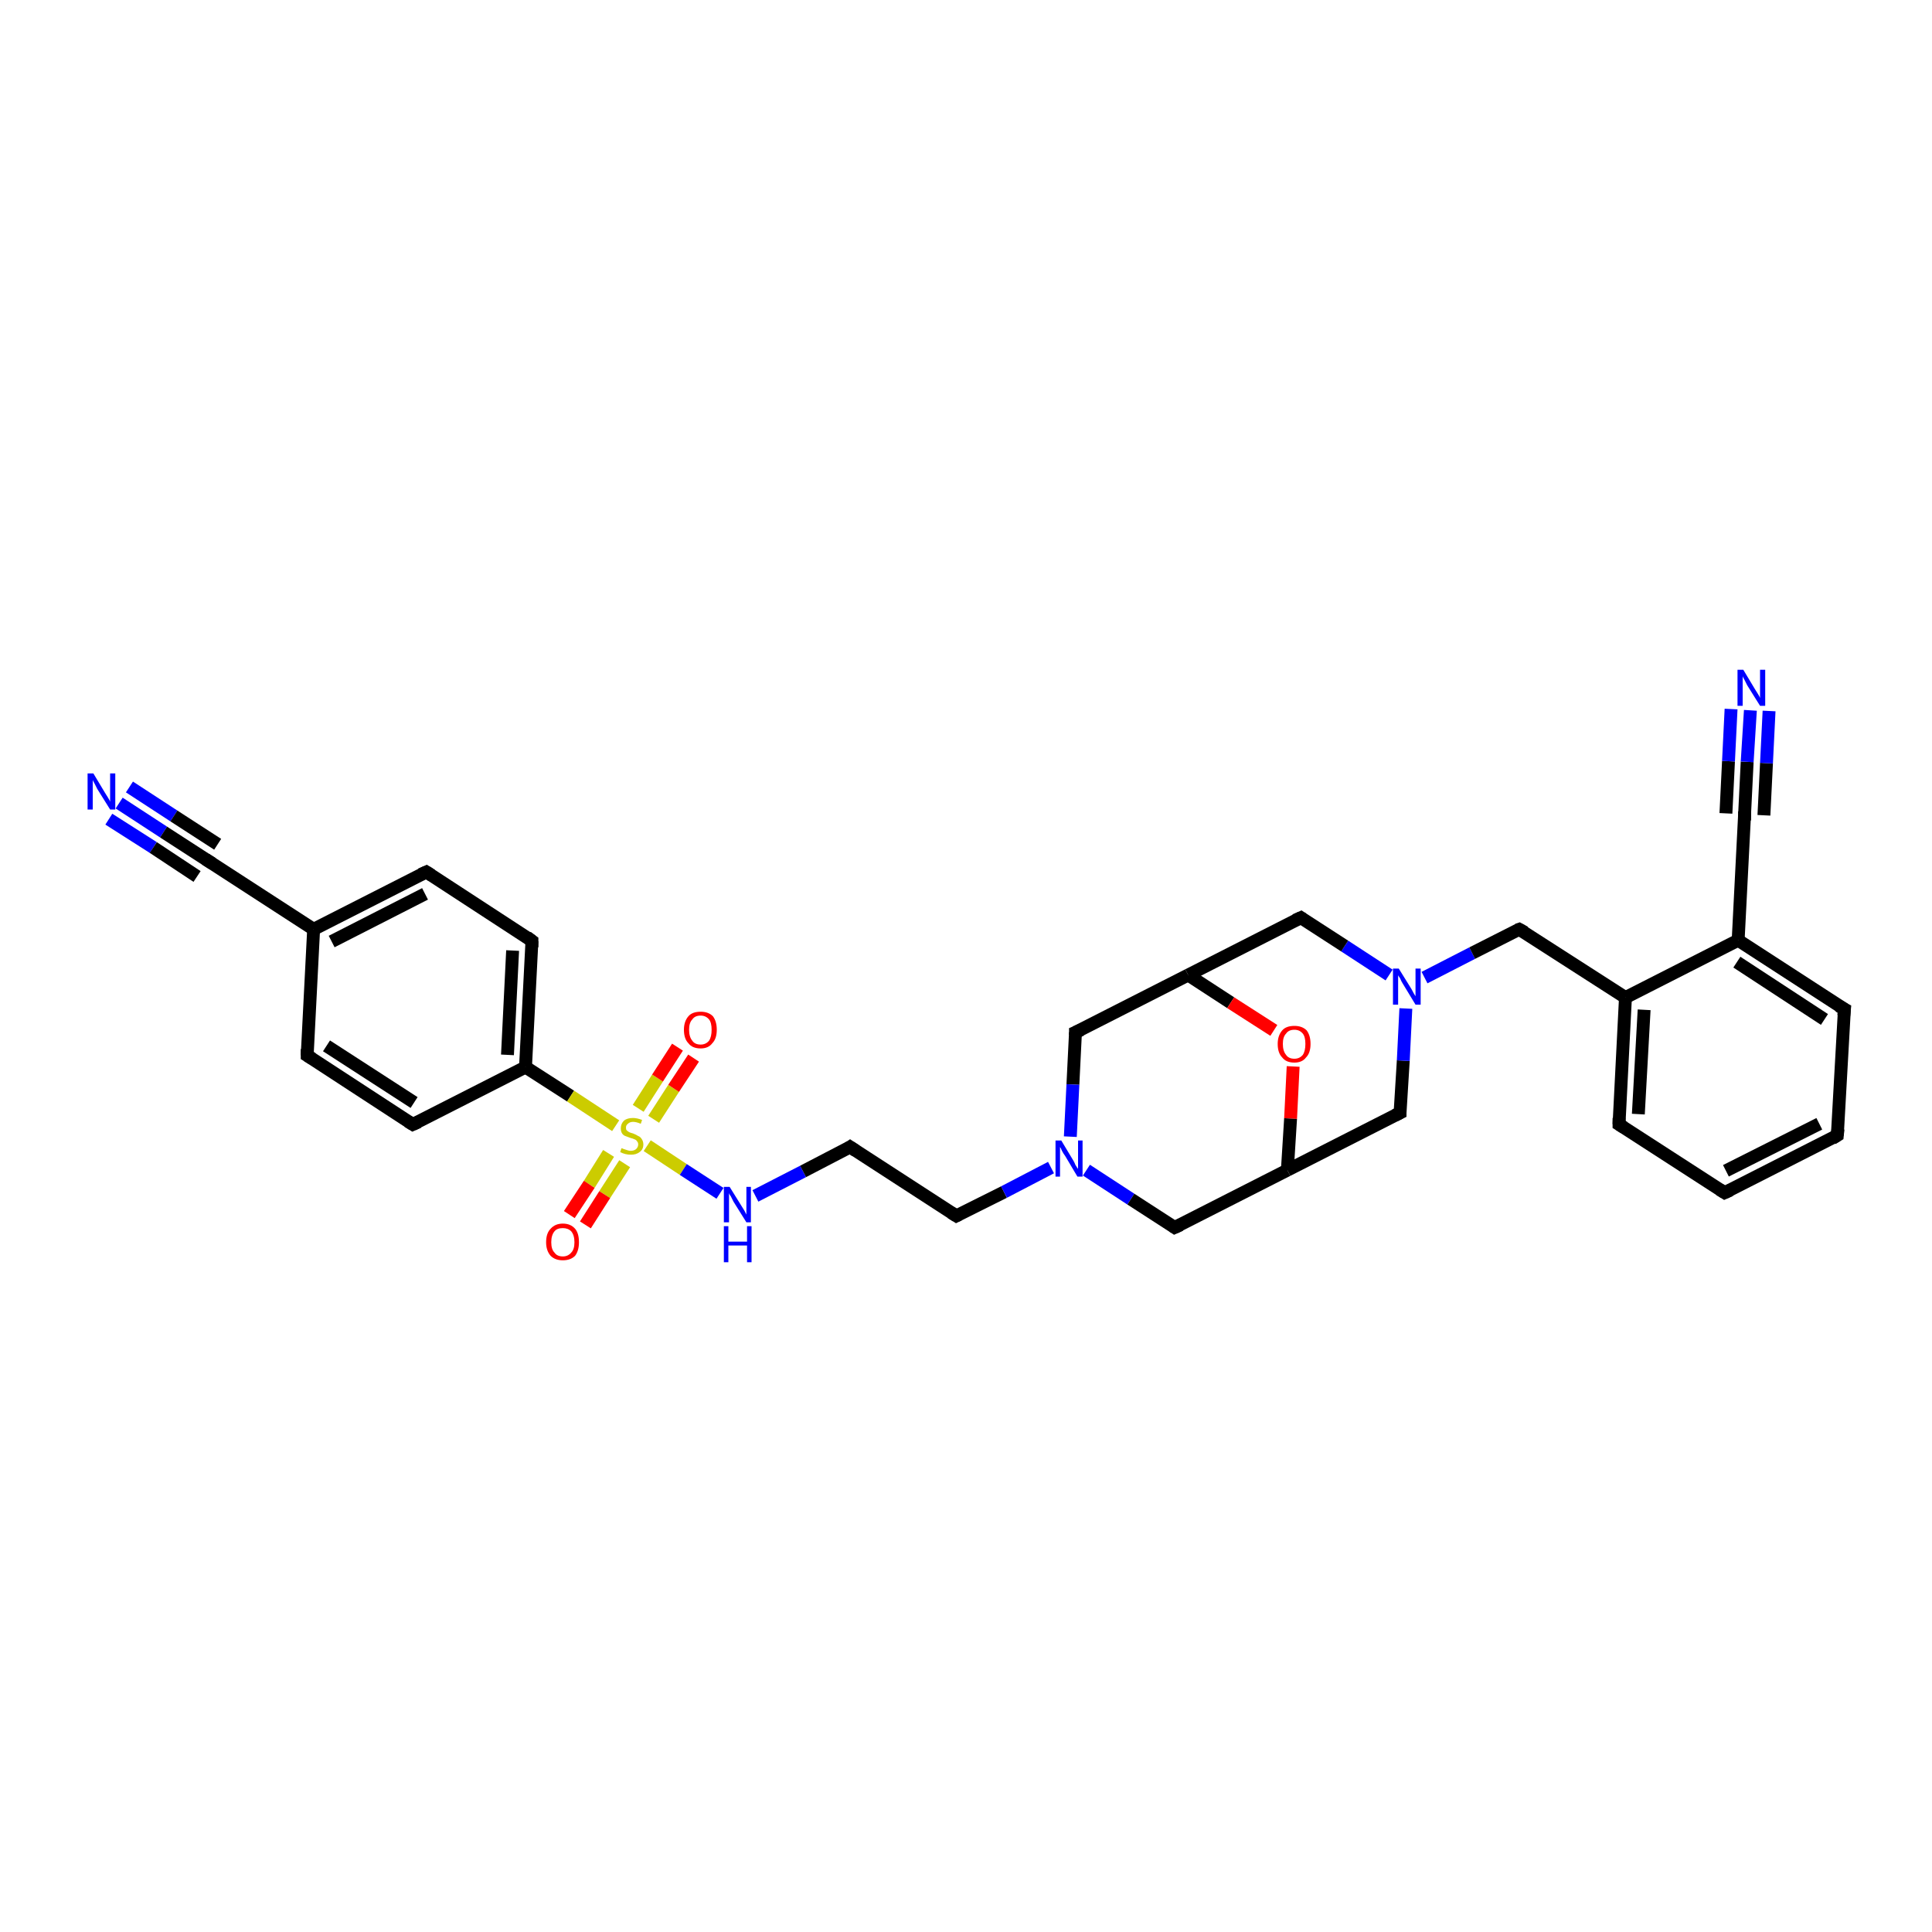 <?xml version='1.0' encoding='iso-8859-1'?>
<svg version='1.1' baseProfile='full'
              xmlns='http://www.w3.org/2000/svg'
                      xmlns:rdkit='http://www.rdkit.org/xml'
                      xmlns:xlink='http://www.w3.org/1999/xlink'
                  xml:space='preserve'
width='300px' height='300px' viewBox='0 0 300 300'>
<!-- END OF HEADER -->
<rect style='opacity:1.0;fill:#FFFFFF;stroke:none' width='300.0' height='300.0' x='0.0' y='0.0'> </rect>
<path class='bond-0 atom-0 atom-1' d='M 18.5,124.7 L 25.4,129.2' style='fill:none;fill-rule:evenodd;stroke:#0000FF;stroke-width:2.0px;stroke-linecap:butt;stroke-linejoin:miter;stroke-opacity:1' />
<path class='bond-0 atom-0 atom-1' d='M 25.4,129.2 L 32.2,133.6' style='fill:none;fill-rule:evenodd;stroke:#000000;stroke-width:2.0px;stroke-linecap:butt;stroke-linejoin:miter;stroke-opacity:1' />
<path class='bond-0 atom-0 atom-1' d='M 20.1,122.2 L 27.0,126.7' style='fill:none;fill-rule:evenodd;stroke:#0000FF;stroke-width:2.0px;stroke-linecap:butt;stroke-linejoin:miter;stroke-opacity:1' />
<path class='bond-0 atom-0 atom-1' d='M 27.0,126.7 L 33.8,131.1' style='fill:none;fill-rule:evenodd;stroke:#000000;stroke-width:2.0px;stroke-linecap:butt;stroke-linejoin:miter;stroke-opacity:1' />
<path class='bond-0 atom-0 atom-1' d='M 16.9,127.2 L 23.8,131.6' style='fill:none;fill-rule:evenodd;stroke:#0000FF;stroke-width:2.0px;stroke-linecap:butt;stroke-linejoin:miter;stroke-opacity:1' />
<path class='bond-0 atom-0 atom-1' d='M 23.8,131.6 L 30.6,136.1' style='fill:none;fill-rule:evenodd;stroke:#000000;stroke-width:2.0px;stroke-linecap:butt;stroke-linejoin:miter;stroke-opacity:1' />
<path class='bond-1 atom-1 atom-2' d='M 32.2,133.6 L 48.7,144.3' style='fill:none;fill-rule:evenodd;stroke:#000000;stroke-width:2.0px;stroke-linecap:butt;stroke-linejoin:miter;stroke-opacity:1' />
<path class='bond-2 atom-2 atom-3' d='M 48.7,144.3 L 66.2,135.4' style='fill:none;fill-rule:evenodd;stroke:#000000;stroke-width:2.0px;stroke-linecap:butt;stroke-linejoin:miter;stroke-opacity:1' />
<path class='bond-2 atom-2 atom-3' d='M 51.5,146.2 L 66.0,138.8' style='fill:none;fill-rule:evenodd;stroke:#000000;stroke-width:2.0px;stroke-linecap:butt;stroke-linejoin:miter;stroke-opacity:1' />
<path class='bond-3 atom-3 atom-4' d='M 66.2,135.4 L 82.6,146.1' style='fill:none;fill-rule:evenodd;stroke:#000000;stroke-width:2.0px;stroke-linecap:butt;stroke-linejoin:miter;stroke-opacity:1' />
<path class='bond-4 atom-4 atom-5' d='M 82.6,146.1 L 81.6,165.7' style='fill:none;fill-rule:evenodd;stroke:#000000;stroke-width:2.0px;stroke-linecap:butt;stroke-linejoin:miter;stroke-opacity:1' />
<path class='bond-4 atom-4 atom-5' d='M 79.6,147.6 L 78.8,163.8' style='fill:none;fill-rule:evenodd;stroke:#000000;stroke-width:2.0px;stroke-linecap:butt;stroke-linejoin:miter;stroke-opacity:1' />
<path class='bond-5 atom-5 atom-6' d='M 81.6,165.7 L 88.6,170.2' style='fill:none;fill-rule:evenodd;stroke:#000000;stroke-width:2.0px;stroke-linecap:butt;stroke-linejoin:miter;stroke-opacity:1' />
<path class='bond-5 atom-5 atom-6' d='M 88.6,170.2 L 95.6,174.8' style='fill:none;fill-rule:evenodd;stroke:#CCCC00;stroke-width:2.0px;stroke-linecap:butt;stroke-linejoin:miter;stroke-opacity:1' />
<path class='bond-6 atom-6 atom-7' d='M 101.5,173.8 L 104.6,169.0' style='fill:none;fill-rule:evenodd;stroke:#CCCC00;stroke-width:2.0px;stroke-linecap:butt;stroke-linejoin:miter;stroke-opacity:1' />
<path class='bond-6 atom-6 atom-7' d='M 104.6,169.0 L 107.7,164.3' style='fill:none;fill-rule:evenodd;stroke:#FF0000;stroke-width:2.0px;stroke-linecap:butt;stroke-linejoin:miter;stroke-opacity:1' />
<path class='bond-6 atom-6 atom-7' d='M 99.1,172.1 L 102.1,167.4' style='fill:none;fill-rule:evenodd;stroke:#CCCC00;stroke-width:2.0px;stroke-linecap:butt;stroke-linejoin:miter;stroke-opacity:1' />
<path class='bond-6 atom-6 atom-7' d='M 102.1,167.4 L 105.2,162.6' style='fill:none;fill-rule:evenodd;stroke:#FF0000;stroke-width:2.0px;stroke-linecap:butt;stroke-linejoin:miter;stroke-opacity:1' />
<path class='bond-7 atom-6 atom-8' d='M 94.5,179.1 L 91.5,183.9' style='fill:none;fill-rule:evenodd;stroke:#CCCC00;stroke-width:2.0px;stroke-linecap:butt;stroke-linejoin:miter;stroke-opacity:1' />
<path class='bond-7 atom-6 atom-8' d='M 91.5,183.9 L 88.4,188.6' style='fill:none;fill-rule:evenodd;stroke:#FF0000;stroke-width:2.0px;stroke-linecap:butt;stroke-linejoin:miter;stroke-opacity:1' />
<path class='bond-7 atom-6 atom-8' d='M 97.0,180.7 L 93.9,185.5' style='fill:none;fill-rule:evenodd;stroke:#CCCC00;stroke-width:2.0px;stroke-linecap:butt;stroke-linejoin:miter;stroke-opacity:1' />
<path class='bond-7 atom-6 atom-8' d='M 93.9,185.5 L 90.9,190.2' style='fill:none;fill-rule:evenodd;stroke:#FF0000;stroke-width:2.0px;stroke-linecap:butt;stroke-linejoin:miter;stroke-opacity:1' />
<path class='bond-8 atom-6 atom-9' d='M 100.5,177.9 L 106.1,181.6' style='fill:none;fill-rule:evenodd;stroke:#CCCC00;stroke-width:2.0px;stroke-linecap:butt;stroke-linejoin:miter;stroke-opacity:1' />
<path class='bond-8 atom-6 atom-9' d='M 106.1,181.6 L 111.8,185.3' style='fill:none;fill-rule:evenodd;stroke:#0000FF;stroke-width:2.0px;stroke-linecap:butt;stroke-linejoin:miter;stroke-opacity:1' />
<path class='bond-9 atom-9 atom-10' d='M 117.3,185.7 L 124.7,181.9' style='fill:none;fill-rule:evenodd;stroke:#0000FF;stroke-width:2.0px;stroke-linecap:butt;stroke-linejoin:miter;stroke-opacity:1' />
<path class='bond-9 atom-9 atom-10' d='M 124.7,181.9 L 132.0,178.1' style='fill:none;fill-rule:evenodd;stroke:#000000;stroke-width:2.0px;stroke-linecap:butt;stroke-linejoin:miter;stroke-opacity:1' />
<path class='bond-10 atom-10 atom-11' d='M 132.0,178.1 L 148.5,188.8' style='fill:none;fill-rule:evenodd;stroke:#000000;stroke-width:2.0px;stroke-linecap:butt;stroke-linejoin:miter;stroke-opacity:1' />
<path class='bond-11 atom-11 atom-12' d='M 148.5,188.8 L 155.9,185.1' style='fill:none;fill-rule:evenodd;stroke:#000000;stroke-width:2.0px;stroke-linecap:butt;stroke-linejoin:miter;stroke-opacity:1' />
<path class='bond-11 atom-11 atom-12' d='M 155.9,185.1 L 163.2,181.3' style='fill:none;fill-rule:evenodd;stroke:#0000FF;stroke-width:2.0px;stroke-linecap:butt;stroke-linejoin:miter;stroke-opacity:1' />
<path class='bond-12 atom-12 atom-13' d='M 168.7,181.7 L 175.6,186.2' style='fill:none;fill-rule:evenodd;stroke:#0000FF;stroke-width:2.0px;stroke-linecap:butt;stroke-linejoin:miter;stroke-opacity:1' />
<path class='bond-12 atom-12 atom-13' d='M 175.6,186.2 L 182.4,190.6' style='fill:none;fill-rule:evenodd;stroke:#000000;stroke-width:2.0px;stroke-linecap:butt;stroke-linejoin:miter;stroke-opacity:1' />
<path class='bond-13 atom-13 atom-14' d='M 182.4,190.6 L 199.9,181.7' style='fill:none;fill-rule:evenodd;stroke:#000000;stroke-width:2.0px;stroke-linecap:butt;stroke-linejoin:miter;stroke-opacity:1' />
<path class='bond-14 atom-14 atom-15' d='M 199.9,181.7 L 217.4,172.8' style='fill:none;fill-rule:evenodd;stroke:#000000;stroke-width:2.0px;stroke-linecap:butt;stroke-linejoin:miter;stroke-opacity:1' />
<path class='bond-15 atom-15 atom-16' d='M 217.4,172.8 L 217.9,164.7' style='fill:none;fill-rule:evenodd;stroke:#000000;stroke-width:2.0px;stroke-linecap:butt;stroke-linejoin:miter;stroke-opacity:1' />
<path class='bond-15 atom-15 atom-16' d='M 217.9,164.7 L 218.3,156.6' style='fill:none;fill-rule:evenodd;stroke:#0000FF;stroke-width:2.0px;stroke-linecap:butt;stroke-linejoin:miter;stroke-opacity:1' />
<path class='bond-16 atom-16 atom-17' d='M 221.2,151.8 L 228.6,148.0' style='fill:none;fill-rule:evenodd;stroke:#0000FF;stroke-width:2.0px;stroke-linecap:butt;stroke-linejoin:miter;stroke-opacity:1' />
<path class='bond-16 atom-16 atom-17' d='M 228.6,148.0 L 235.9,144.3' style='fill:none;fill-rule:evenodd;stroke:#000000;stroke-width:2.0px;stroke-linecap:butt;stroke-linejoin:miter;stroke-opacity:1' />
<path class='bond-17 atom-17 atom-18' d='M 235.9,144.3 L 252.4,154.9' style='fill:none;fill-rule:evenodd;stroke:#000000;stroke-width:2.0px;stroke-linecap:butt;stroke-linejoin:miter;stroke-opacity:1' />
<path class='bond-18 atom-18 atom-19' d='M 252.4,154.9 L 251.4,174.6' style='fill:none;fill-rule:evenodd;stroke:#000000;stroke-width:2.0px;stroke-linecap:butt;stroke-linejoin:miter;stroke-opacity:1' />
<path class='bond-18 atom-18 atom-19' d='M 255.3,156.8 L 254.4,173.0' style='fill:none;fill-rule:evenodd;stroke:#000000;stroke-width:2.0px;stroke-linecap:butt;stroke-linejoin:miter;stroke-opacity:1' />
<path class='bond-19 atom-19 atom-20' d='M 251.4,174.6 L 267.8,185.2' style='fill:none;fill-rule:evenodd;stroke:#000000;stroke-width:2.0px;stroke-linecap:butt;stroke-linejoin:miter;stroke-opacity:1' />
<path class='bond-20 atom-20 atom-21' d='M 267.8,185.2 L 285.3,176.3' style='fill:none;fill-rule:evenodd;stroke:#000000;stroke-width:2.0px;stroke-linecap:butt;stroke-linejoin:miter;stroke-opacity:1' />
<path class='bond-20 atom-20 atom-21' d='M 268.0,181.8 L 282.5,174.5' style='fill:none;fill-rule:evenodd;stroke:#000000;stroke-width:2.0px;stroke-linecap:butt;stroke-linejoin:miter;stroke-opacity:1' />
<path class='bond-21 atom-21 atom-22' d='M 285.3,176.3 L 286.4,156.7' style='fill:none;fill-rule:evenodd;stroke:#000000;stroke-width:2.0px;stroke-linecap:butt;stroke-linejoin:miter;stroke-opacity:1' />
<path class='bond-22 atom-22 atom-23' d='M 286.4,156.7 L 269.9,146.0' style='fill:none;fill-rule:evenodd;stroke:#000000;stroke-width:2.0px;stroke-linecap:butt;stroke-linejoin:miter;stroke-opacity:1' />
<path class='bond-22 atom-22 atom-23' d='M 283.3,158.3 L 269.7,149.4' style='fill:none;fill-rule:evenodd;stroke:#000000;stroke-width:2.0px;stroke-linecap:butt;stroke-linejoin:miter;stroke-opacity:1' />
<path class='bond-23 atom-23 atom-24' d='M 269.9,146.0 L 270.9,126.4' style='fill:none;fill-rule:evenodd;stroke:#000000;stroke-width:2.0px;stroke-linecap:butt;stroke-linejoin:miter;stroke-opacity:1' />
<path class='bond-24 atom-24 atom-25' d='M 270.9,126.4 L 271.3,118.3' style='fill:none;fill-rule:evenodd;stroke:#000000;stroke-width:2.0px;stroke-linecap:butt;stroke-linejoin:miter;stroke-opacity:1' />
<path class='bond-24 atom-24 atom-25' d='M 271.3,118.3 L 271.8,110.3' style='fill:none;fill-rule:evenodd;stroke:#0000FF;stroke-width:2.0px;stroke-linecap:butt;stroke-linejoin:miter;stroke-opacity:1' />
<path class='bond-24 atom-24 atom-25' d='M 268.0,126.3 L 268.4,118.2' style='fill:none;fill-rule:evenodd;stroke:#000000;stroke-width:2.0px;stroke-linecap:butt;stroke-linejoin:miter;stroke-opacity:1' />
<path class='bond-24 atom-24 atom-25' d='M 268.4,118.2 L 268.8,110.1' style='fill:none;fill-rule:evenodd;stroke:#0000FF;stroke-width:2.0px;stroke-linecap:butt;stroke-linejoin:miter;stroke-opacity:1' />
<path class='bond-24 atom-24 atom-25' d='M 273.9,126.6 L 274.3,118.5' style='fill:none;fill-rule:evenodd;stroke:#000000;stroke-width:2.0px;stroke-linecap:butt;stroke-linejoin:miter;stroke-opacity:1' />
<path class='bond-24 atom-24 atom-25' d='M 274.3,118.5 L 274.7,110.4' style='fill:none;fill-rule:evenodd;stroke:#0000FF;stroke-width:2.0px;stroke-linecap:butt;stroke-linejoin:miter;stroke-opacity:1' />
<path class='bond-25 atom-16 atom-26' d='M 215.7,151.4 L 208.8,146.9' style='fill:none;fill-rule:evenodd;stroke:#0000FF;stroke-width:2.0px;stroke-linecap:butt;stroke-linejoin:miter;stroke-opacity:1' />
<path class='bond-25 atom-16 atom-26' d='M 208.8,146.9 L 202.0,142.5' style='fill:none;fill-rule:evenodd;stroke:#000000;stroke-width:2.0px;stroke-linecap:butt;stroke-linejoin:miter;stroke-opacity:1' />
<path class='bond-26 atom-26 atom-27' d='M 202.0,142.5 L 184.5,151.4' style='fill:none;fill-rule:evenodd;stroke:#000000;stroke-width:2.0px;stroke-linecap:butt;stroke-linejoin:miter;stroke-opacity:1' />
<path class='bond-27 atom-27 atom-28' d='M 184.5,151.4 L 167.0,160.3' style='fill:none;fill-rule:evenodd;stroke:#000000;stroke-width:2.0px;stroke-linecap:butt;stroke-linejoin:miter;stroke-opacity:1' />
<path class='bond-28 atom-27 atom-29' d='M 184.5,151.4 L 191.1,155.7' style='fill:none;fill-rule:evenodd;stroke:#000000;stroke-width:2.0px;stroke-linecap:butt;stroke-linejoin:miter;stroke-opacity:1' />
<path class='bond-28 atom-27 atom-29' d='M 191.1,155.7 L 197.8,160.0' style='fill:none;fill-rule:evenodd;stroke:#FF0000;stroke-width:2.0px;stroke-linecap:butt;stroke-linejoin:miter;stroke-opacity:1' />
<path class='bond-29 atom-5 atom-30' d='M 81.6,165.7 L 64.1,174.6' style='fill:none;fill-rule:evenodd;stroke:#000000;stroke-width:2.0px;stroke-linecap:butt;stroke-linejoin:miter;stroke-opacity:1' />
<path class='bond-30 atom-30 atom-31' d='M 64.1,174.6 L 47.7,163.9' style='fill:none;fill-rule:evenodd;stroke:#000000;stroke-width:2.0px;stroke-linecap:butt;stroke-linejoin:miter;stroke-opacity:1' />
<path class='bond-30 atom-30 atom-31' d='M 64.3,171.2 L 50.7,162.4' style='fill:none;fill-rule:evenodd;stroke:#000000;stroke-width:2.0px;stroke-linecap:butt;stroke-linejoin:miter;stroke-opacity:1' />
<path class='bond-31 atom-31 atom-2' d='M 47.7,163.9 L 48.7,144.3' style='fill:none;fill-rule:evenodd;stroke:#000000;stroke-width:2.0px;stroke-linecap:butt;stroke-linejoin:miter;stroke-opacity:1' />
<path class='bond-32 atom-28 atom-12' d='M 167.0,160.3 L 166.6,168.4' style='fill:none;fill-rule:evenodd;stroke:#000000;stroke-width:2.0px;stroke-linecap:butt;stroke-linejoin:miter;stroke-opacity:1' />
<path class='bond-32 atom-28 atom-12' d='M 166.6,168.4 L 166.2,176.5' style='fill:none;fill-rule:evenodd;stroke:#0000FF;stroke-width:2.0px;stroke-linecap:butt;stroke-linejoin:miter;stroke-opacity:1' />
<path class='bond-33 atom-29 atom-14' d='M 200.8,165.6 L 200.4,173.7' style='fill:none;fill-rule:evenodd;stroke:#FF0000;stroke-width:2.0px;stroke-linecap:butt;stroke-linejoin:miter;stroke-opacity:1' />
<path class='bond-33 atom-29 atom-14' d='M 200.4,173.7 L 199.9,181.7' style='fill:none;fill-rule:evenodd;stroke:#000000;stroke-width:2.0px;stroke-linecap:butt;stroke-linejoin:miter;stroke-opacity:1' />
<path class='bond-34 atom-23 atom-18' d='M 269.9,146.0 L 252.4,154.9' style='fill:none;fill-rule:evenodd;stroke:#000000;stroke-width:2.0px;stroke-linecap:butt;stroke-linejoin:miter;stroke-opacity:1' />
<path d='M 31.9,133.4 L 32.2,133.6 L 33.0,134.1' style='fill:none;stroke:#000000;stroke-width:2.0px;stroke-linecap:butt;stroke-linejoin:miter;stroke-opacity:1;' />
<path d='M 65.3,135.8 L 66.2,135.4 L 67.0,135.9' style='fill:none;stroke:#000000;stroke-width:2.0px;stroke-linecap:butt;stroke-linejoin:miter;stroke-opacity:1;' />
<path d='M 81.8,145.5 L 82.6,146.1 L 82.6,147.1' style='fill:none;stroke:#000000;stroke-width:2.0px;stroke-linecap:butt;stroke-linejoin:miter;stroke-opacity:1;' />
<path d='M 131.7,178.3 L 132.0,178.1 L 132.9,178.7' style='fill:none;stroke:#000000;stroke-width:2.0px;stroke-linecap:butt;stroke-linejoin:miter;stroke-opacity:1;' />
<path d='M 147.7,188.3 L 148.5,188.8 L 148.9,188.6' style='fill:none;stroke:#000000;stroke-width:2.0px;stroke-linecap:butt;stroke-linejoin:miter;stroke-opacity:1;' />
<path d='M 182.1,190.4 L 182.4,190.6 L 183.3,190.2' style='fill:none;stroke:#000000;stroke-width:2.0px;stroke-linecap:butt;stroke-linejoin:miter;stroke-opacity:1;' />
<path d='M 216.6,173.2 L 217.4,172.8 L 217.4,172.4' style='fill:none;stroke:#000000;stroke-width:2.0px;stroke-linecap:butt;stroke-linejoin:miter;stroke-opacity:1;' />
<path d='M 235.6,144.4 L 235.9,144.3 L 236.8,144.8' style='fill:none;stroke:#000000;stroke-width:2.0px;stroke-linecap:butt;stroke-linejoin:miter;stroke-opacity:1;' />
<path d='M 251.4,173.6 L 251.4,174.6 L 252.2,175.1' style='fill:none;stroke:#000000;stroke-width:2.0px;stroke-linecap:butt;stroke-linejoin:miter;stroke-opacity:1;' />
<path d='M 267.0,184.7 L 267.8,185.2 L 268.7,184.8' style='fill:none;stroke:#000000;stroke-width:2.0px;stroke-linecap:butt;stroke-linejoin:miter;stroke-opacity:1;' />
<path d='M 284.5,176.8 L 285.3,176.3 L 285.4,175.3' style='fill:none;stroke:#000000;stroke-width:2.0px;stroke-linecap:butt;stroke-linejoin:miter;stroke-opacity:1;' />
<path d='M 286.3,157.7 L 286.4,156.7 L 285.5,156.2' style='fill:none;stroke:#000000;stroke-width:2.0px;stroke-linecap:butt;stroke-linejoin:miter;stroke-opacity:1;' />
<path d='M 270.9,127.4 L 270.9,126.4 L 270.9,126.0' style='fill:none;stroke:#000000;stroke-width:2.0px;stroke-linecap:butt;stroke-linejoin:miter;stroke-opacity:1;' />
<path d='M 202.3,142.7 L 202.0,142.5 L 201.1,142.9' style='fill:none;stroke:#000000;stroke-width:2.0px;stroke-linecap:butt;stroke-linejoin:miter;stroke-opacity:1;' />
<path d='M 167.9,159.9 L 167.0,160.3 L 167.0,160.7' style='fill:none;stroke:#000000;stroke-width:2.0px;stroke-linecap:butt;stroke-linejoin:miter;stroke-opacity:1;' />
<path d='M 65.0,174.2 L 64.1,174.6 L 63.3,174.1' style='fill:none;stroke:#000000;stroke-width:2.0px;stroke-linecap:butt;stroke-linejoin:miter;stroke-opacity:1;' />
<path d='M 48.5,164.4 L 47.7,163.9 L 47.7,162.9' style='fill:none;stroke:#000000;stroke-width:2.0px;stroke-linecap:butt;stroke-linejoin:miter;stroke-opacity:1;' />
<path class='atom-0' d='M 14.5 120.1
L 16.3 123.1
Q 16.5 123.4, 16.8 123.9
Q 17.1 124.4, 17.1 124.5
L 17.1 120.1
L 17.9 120.1
L 17.9 125.7
L 17.1 125.7
L 15.1 122.5
Q 14.9 122.1, 14.7 121.7
Q 14.4 121.2, 14.4 121.1
L 14.4 125.7
L 13.6 125.7
L 13.6 120.1
L 14.5 120.1
' fill='#0000FF'/>
<path class='atom-6' d='M 96.5 178.3
Q 96.6 178.3, 96.8 178.4
Q 97.1 178.5, 97.4 178.6
Q 97.7 178.7, 97.9 178.7
Q 98.5 178.7, 98.8 178.4
Q 99.1 178.1, 99.1 177.7
Q 99.1 177.4, 98.9 177.2
Q 98.8 177.0, 98.5 176.9
Q 98.3 176.8, 97.9 176.7
Q 97.4 176.5, 97.1 176.4
Q 96.8 176.3, 96.6 176.0
Q 96.4 175.7, 96.4 175.2
Q 96.4 174.5, 96.9 174.0
Q 97.4 173.6, 98.3 173.6
Q 98.9 173.6, 99.7 173.9
L 99.5 174.5
Q 98.8 174.2, 98.3 174.2
Q 97.8 174.2, 97.5 174.5
Q 97.2 174.7, 97.2 175.1
Q 97.2 175.4, 97.3 175.5
Q 97.5 175.7, 97.7 175.8
Q 97.9 175.9, 98.3 176.0
Q 98.8 176.2, 99.1 176.4
Q 99.4 176.5, 99.6 176.8
Q 99.9 177.2, 99.9 177.7
Q 99.9 178.5, 99.3 178.9
Q 98.8 179.3, 98.0 179.3
Q 97.5 179.3, 97.1 179.2
Q 96.7 179.1, 96.3 178.9
L 96.5 178.3
' fill='#CCCC00'/>
<path class='atom-7' d='M 106.2 159.9
Q 106.2 158.6, 106.9 157.8
Q 107.5 157.1, 108.8 157.1
Q 110.0 157.1, 110.7 157.8
Q 111.3 158.6, 111.3 159.9
Q 111.3 161.3, 110.6 162.0
Q 110.0 162.8, 108.8 162.8
Q 107.5 162.8, 106.9 162.0
Q 106.2 161.3, 106.2 159.9
M 108.8 162.2
Q 109.6 162.2, 110.1 161.6
Q 110.5 161.0, 110.5 159.9
Q 110.5 158.8, 110.1 158.3
Q 109.6 157.7, 108.8 157.7
Q 107.9 157.7, 107.5 158.3
Q 107.0 158.8, 107.0 159.9
Q 107.0 161.0, 107.5 161.6
Q 107.9 162.2, 108.8 162.2
' fill='#FF0000'/>
<path class='atom-8' d='M 84.8 192.9
Q 84.8 191.5, 85.5 190.8
Q 86.2 190.0, 87.4 190.0
Q 88.6 190.0, 89.3 190.8
Q 89.9 191.5, 89.9 192.9
Q 89.9 194.2, 89.3 195.0
Q 88.6 195.7, 87.4 195.7
Q 86.2 195.7, 85.5 195.0
Q 84.8 194.2, 84.8 192.9
M 87.4 195.1
Q 88.2 195.1, 88.7 194.5
Q 89.2 194.0, 89.2 192.9
Q 89.2 191.8, 88.7 191.2
Q 88.2 190.7, 87.4 190.7
Q 86.5 190.7, 86.1 191.2
Q 85.6 191.8, 85.6 192.9
Q 85.6 194.0, 86.1 194.5
Q 86.5 195.1, 87.4 195.1
' fill='#FF0000'/>
<path class='atom-9' d='M 113.3 184.3
L 115.1 187.2
Q 115.3 187.5, 115.6 188.0
Q 115.9 188.6, 115.9 188.6
L 115.9 184.3
L 116.6 184.3
L 116.6 189.8
L 115.9 189.8
L 113.9 186.6
Q 113.7 186.2, 113.5 185.8
Q 113.2 185.4, 113.2 185.2
L 113.2 189.8
L 112.4 189.8
L 112.4 184.3
L 113.3 184.3
' fill='#0000FF'/>
<path class='atom-9' d='M 112.4 190.4
L 113.1 190.4
L 113.1 192.8
L 116.0 192.8
L 116.0 190.4
L 116.7 190.4
L 116.7 196.0
L 116.0 196.0
L 116.0 193.4
L 113.1 193.4
L 113.1 196.0
L 112.4 196.0
L 112.4 190.4
' fill='#0000FF'/>
<path class='atom-12' d='M 164.8 177.1
L 166.6 180.1
Q 166.8 180.4, 167.0 180.9
Q 167.3 181.4, 167.4 181.5
L 167.4 177.1
L 168.1 177.1
L 168.1 182.7
L 167.3 182.7
L 165.4 179.5
Q 165.1 179.1, 164.9 178.7
Q 164.7 178.2, 164.6 178.1
L 164.6 182.7
L 163.9 182.7
L 163.9 177.1
L 164.8 177.1
' fill='#0000FF'/>
<path class='atom-16' d='M 217.2 150.4
L 219.0 153.3
Q 219.2 153.6, 219.5 154.2
Q 219.8 154.7, 219.8 154.7
L 219.8 150.4
L 220.6 150.4
L 220.6 156.0
L 219.8 156.0
L 217.8 152.7
Q 217.6 152.4, 217.4 151.9
Q 217.1 151.5, 217.1 151.4
L 217.1 156.0
L 216.3 156.0
L 216.3 150.4
L 217.2 150.4
' fill='#0000FF'/>
<path class='atom-25' d='M 270.7 104.0
L 272.5 107.0
Q 272.7 107.3, 273.0 107.8
Q 273.3 108.3, 273.3 108.4
L 273.3 104.0
L 274.1 104.0
L 274.1 109.6
L 273.3 109.6
L 271.3 106.4
Q 271.1 106.0, 270.9 105.6
Q 270.6 105.1, 270.6 105.0
L 270.6 109.6
L 269.8 109.6
L 269.8 104.0
L 270.7 104.0
' fill='#0000FF'/>
<path class='atom-29' d='M 198.4 162.1
Q 198.4 160.8, 199.1 160.0
Q 199.7 159.3, 201.0 159.3
Q 202.2 159.3, 202.9 160.0
Q 203.5 160.8, 203.5 162.1
Q 203.5 163.5, 202.8 164.2
Q 202.2 165.0, 201.0 165.0
Q 199.7 165.0, 199.1 164.2
Q 198.4 163.5, 198.4 162.1
M 201.0 164.4
Q 201.8 164.4, 202.3 163.8
Q 202.7 163.2, 202.7 162.1
Q 202.7 161.0, 202.3 160.5
Q 201.8 159.9, 201.0 159.9
Q 200.1 159.9, 199.7 160.5
Q 199.2 161.0, 199.2 162.1
Q 199.2 163.2, 199.7 163.8
Q 200.1 164.4, 201.0 164.4
' fill='#FF0000'/>
</svg>
